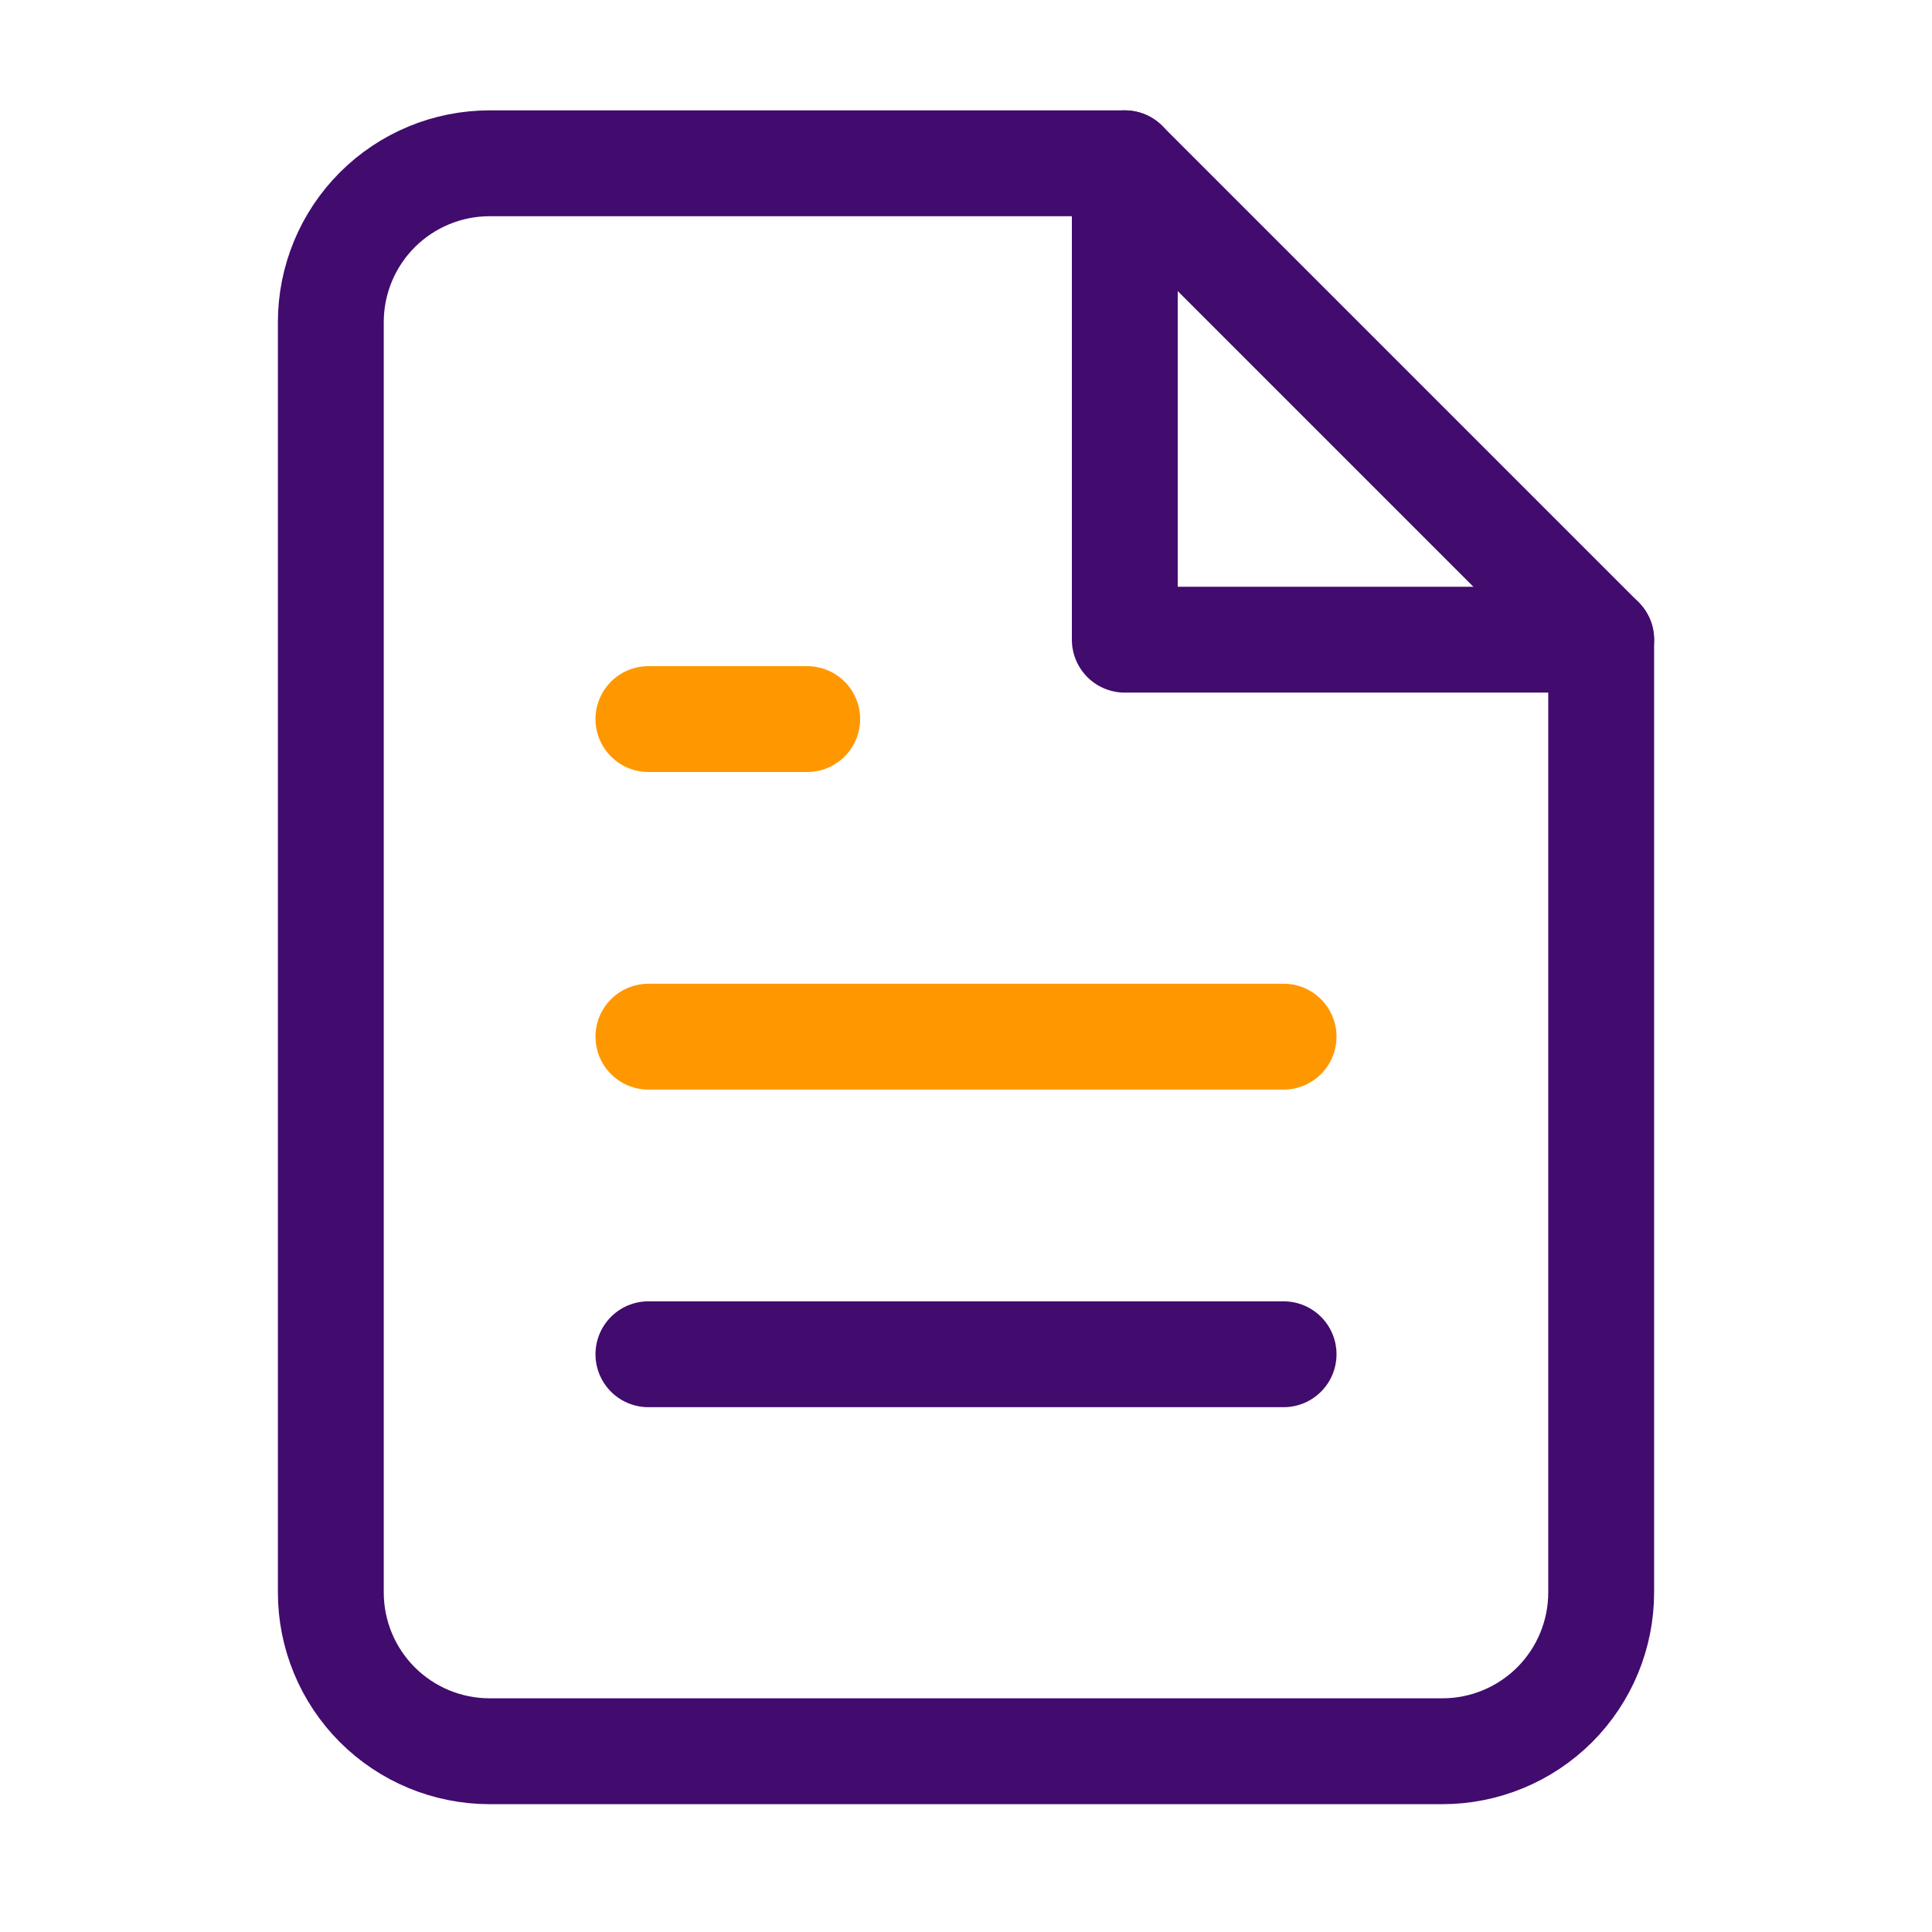 <svg xmlns="http://www.w3.org/2000/svg" width="73" height="73" viewBox="0 0 73 73" fill="none"><path d="M42.5 6.17H18.5C16.909 6.17 15.383 6.802 14.257 7.927C13.132 9.053 12.5 10.579 12.5 12.17V60.17C12.5 61.761 13.132 63.287 14.257 64.413C15.383 65.538 16.909 66.17 18.5 66.17H54.5C56.091 66.17 57.617 65.538 58.743 64.413C59.868 63.287 60.5 61.761 60.5 60.17V24.17L42.5 6.17Z" stroke="#420B6E" stroke-width="4" stroke-linecap="round" stroke-linejoin="round"></path><path d="M42.5 6.17V24.17H60.5" stroke="#420B6E" stroke-width="4" stroke-linecap="round" stroke-linejoin="round"></path><path d="M48.5 39.17H24.5" stroke="#FF9800" stroke-width="4" stroke-linecap="round" stroke-linejoin="round"></path><path d="M48.5 51.17H24.5" stroke="#420B6E" stroke-width="4" stroke-linecap="round" stroke-linejoin="round"></path><path d="M30.5 27.17H27.5H24.5" stroke="#FF9800" stroke-width="4" stroke-linecap="round" stroke-linejoin="round"></path></svg>